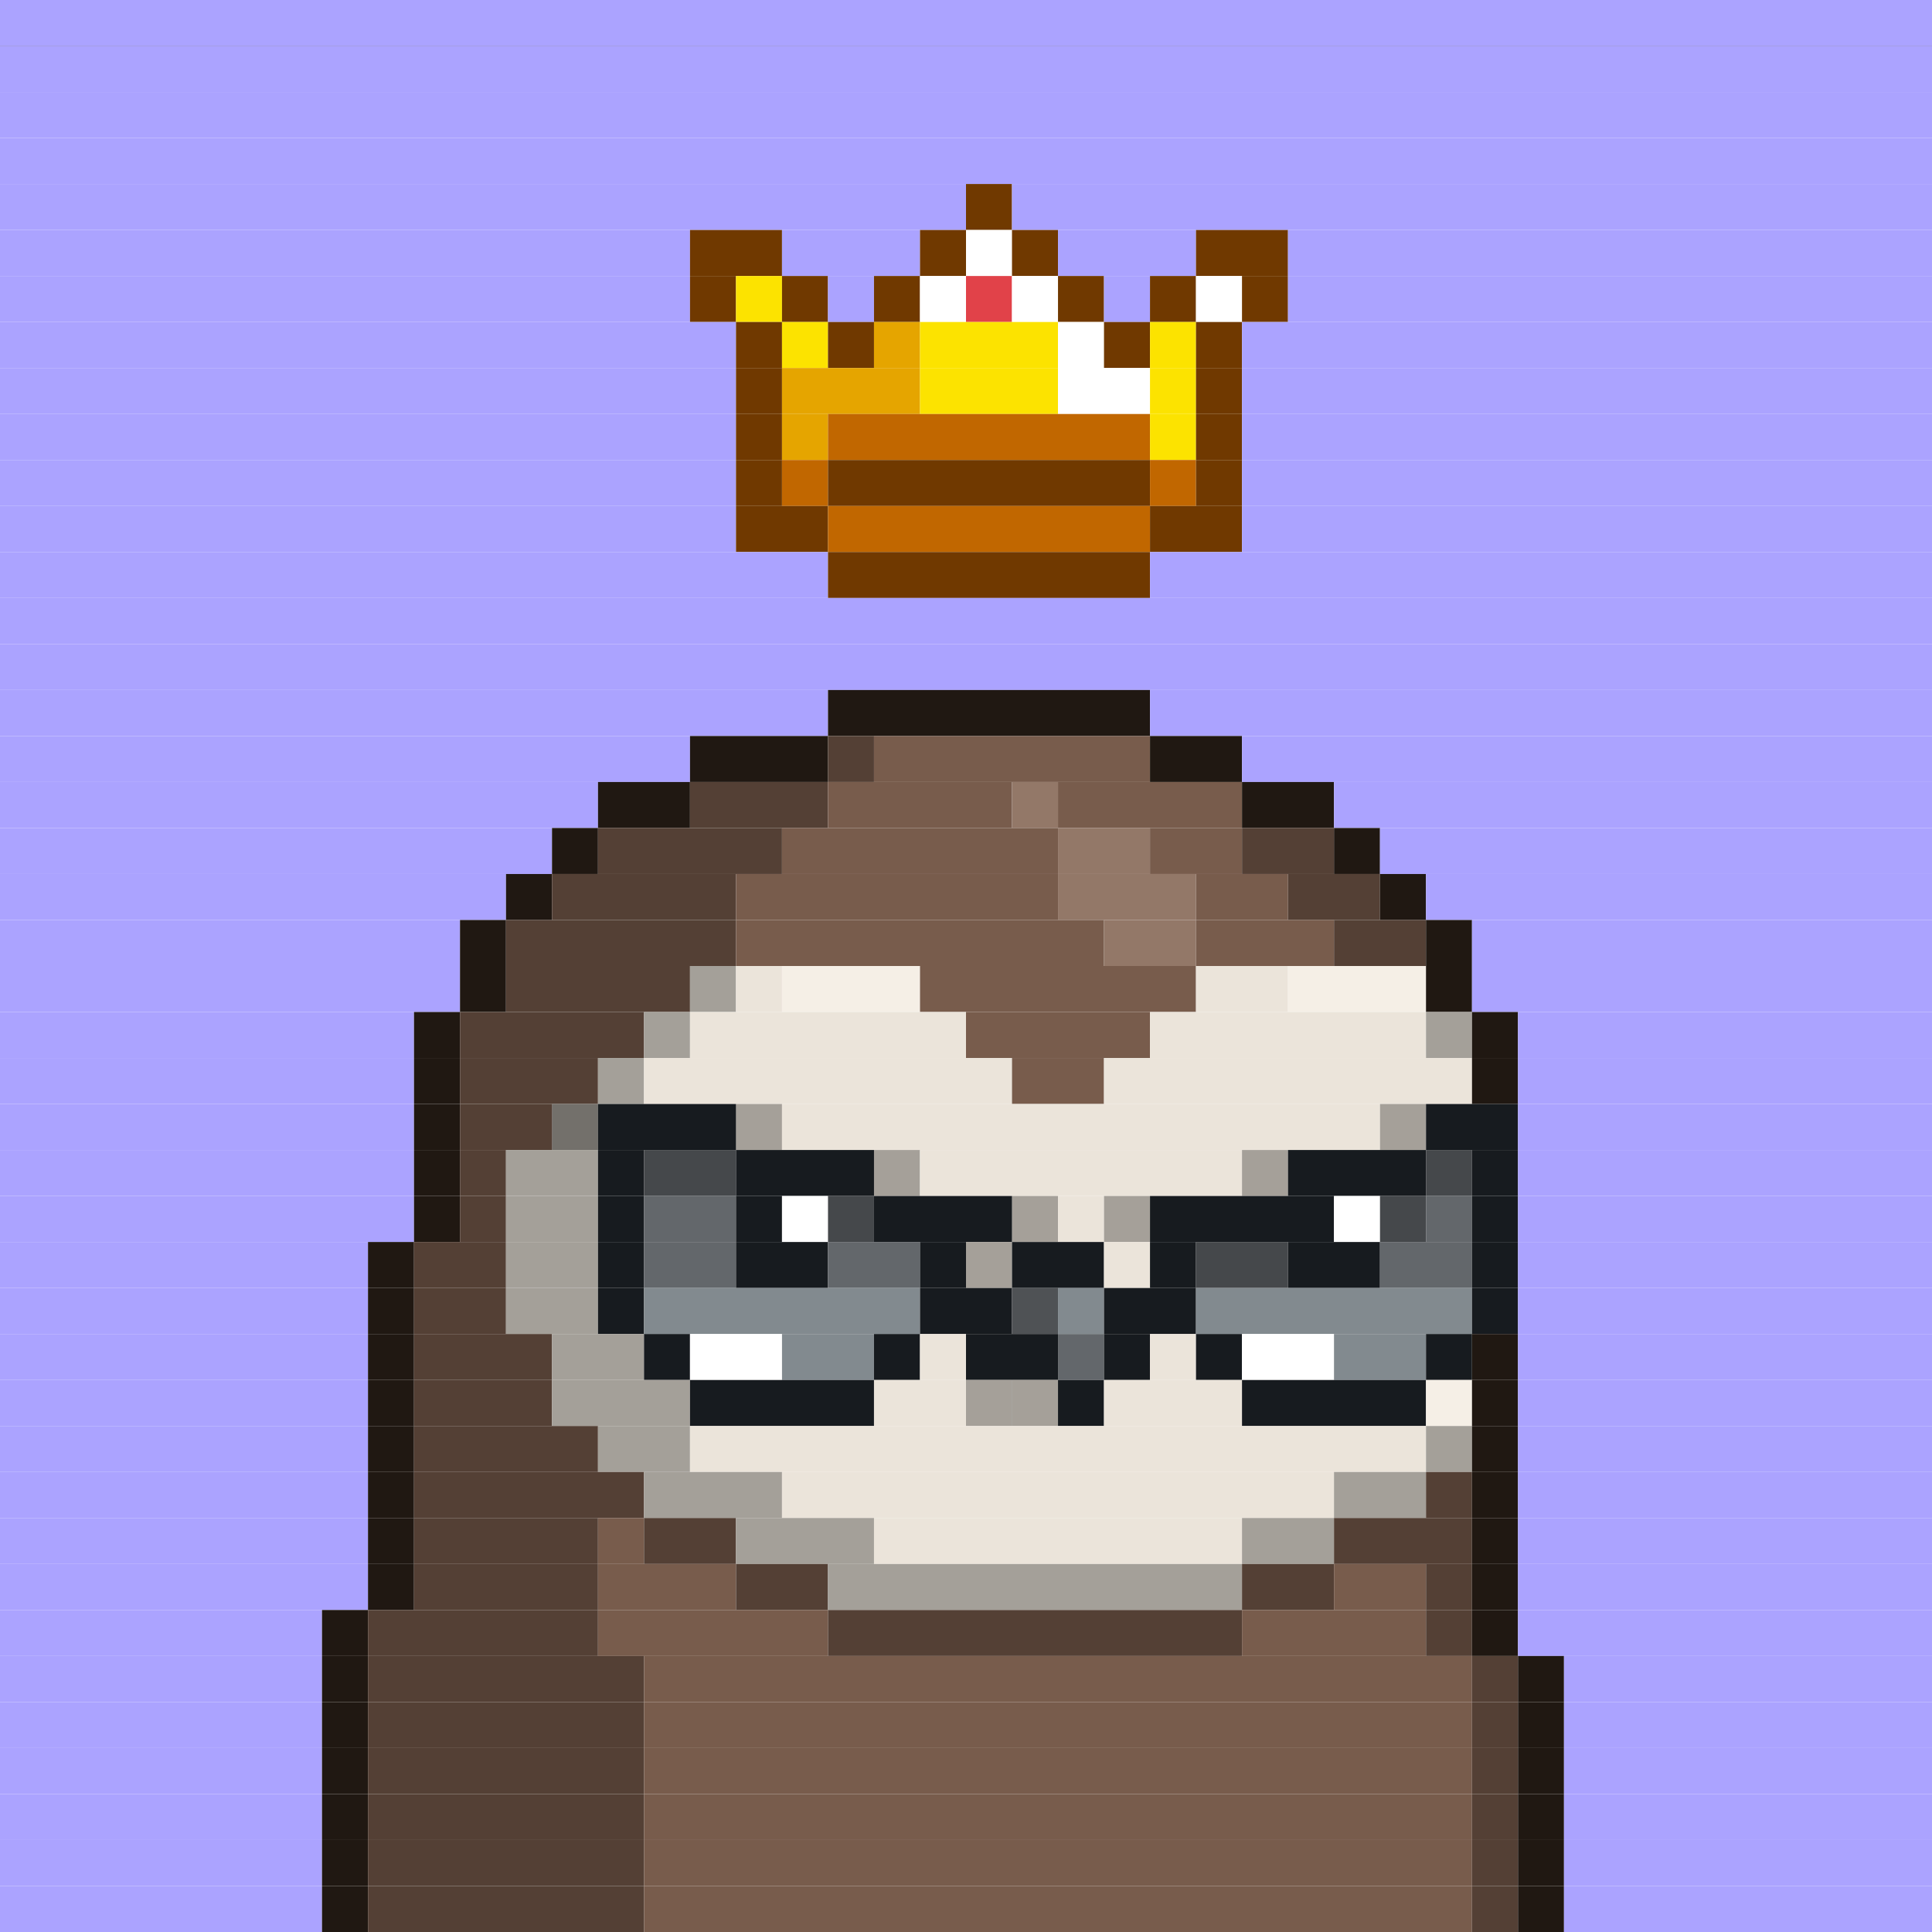 <svg id="bird-svg" xmlns="http://www.w3.org/2000/svg" preserveAspectRatio="xMinYMin meet" viewBox="0 0 42 42"><rect x="0" y="0" width="42" height="42" fill="#333333" stroke="none"/> <rect class='c130' x='0' y='0' width='42'/><rect class='c130' x='0' y='1' width='42'/><rect class='c130' x='0' y='2' width='42'/><rect class='c130' x='0' y='3' width='42'/><rect class='c130' x='0' y='4' width='21'/><rect class='c136' x='21' y='4' width='1'/><rect class='c130' x='22' y='4' width='20'/><rect class='c130' x='0' y='5' width='15'/><rect class='c136' x='15' y='5' width='2'/><rect class='c130' x='17' y='5' width='3'/><rect class='c136' x='20' y='5' width='1'/><rect class='c138' x='21' y='5' width='1'/><rect class='c136' x='22' y='5' width='1'/><rect class='c130' x='23' y='5' width='3'/><rect class='c136' x='26' y='5' width='2'/><rect class='c130' x='28' y='5' width='14'/><rect class='c130' x='0' y='6' width='15'/><rect class='c136' x='15' y='6' width='1'/><rect class='c139' x='16' y='6' width='1'/><rect class='c136' x='17' y='6' width='1'/><rect class='c130' x='18' y='6' width='1'/><rect class='c136' x='19' y='6' width='1'/><rect class='c138' x='20' y='6' width='1'/><rect class='c237' x='21' y='6' width='1'/><rect class='c138' x='22' y='6' width='1'/><rect class='c136' x='23' y='6' width='1'/><rect class='c130' x='24' y='6' width='1'/><rect class='c136' x='25' y='6' width='1'/><rect class='c138' x='26' y='6' width='1'/><rect class='c136' x='27' y='6' width='1'/><rect class='c130' x='28' y='6' width='14'/><rect class='c130' x='0' y='7' width='16'/><rect class='c136' x='16' y='7' width='1'/><rect class='c139' x='17' y='7' width='1'/><rect class='c136' x='18' y='7' width='1'/><rect class='c539' x='19' y='7' width='1'/><rect class='c139' x='20' y='7' width='3'/><rect class='c138' x='23' y='7' width='1'/><rect class='c136' x='24' y='7' width='1'/><rect class='c139' x='25' y='7' width='1'/><rect class='c136' x='26' y='7' width='1'/><rect class='c130' x='27' y='7' width='15'/><rect class='c130' x='0' y='8' width='16'/><rect class='c136' x='16' y='8' width='1'/><rect class='c539' x='17' y='8' width='3'/><rect class='c139' x='20' y='8' width='3'/><rect class='c138' x='23' y='8' width='2'/><rect class='c139' x='25' y='8' width='1'/><rect class='c136' x='26' y='8' width='1'/><rect class='c130' x='27' y='8' width='15'/><rect class='c130' x='0' y='9' width='16'/><rect class='c136' x='16' y='9' width='1'/><rect class='c539' x='17' y='9' width='1'/><rect class='c540' x='18' y='9' width='7'/><rect class='c139' x='25' y='9' width='1'/><rect class='c136' x='26' y='9' width='1'/><rect class='c130' x='27' y='9' width='15'/><rect class='c130' x='0' y='10' width='16'/><rect class='c136' x='16' y='10' width='1'/><rect class='c540' x='17' y='10' width='1'/><rect class='c136' x='18' y='10' width='7'/><rect class='c540' x='25' y='10' width='1'/><rect class='c136' x='26' y='10' width='1'/><rect class='c130' x='27' y='10' width='15'/><rect class='c130' x='0' y='11' width='16'/><rect class='c136' x='16' y='11' width='2'/><rect class='c540' x='18' y='11' width='7'/><rect class='c136' x='25' y='11' width='2'/><rect class='c130' x='27' y='11' width='15'/><rect class='c130' x='0' y='12' width='18'/><rect class='c136' x='18' y='12' width='7'/><rect class='c130' x='25' y='12' width='17'/><rect class='c130' x='0' y='13' width='42'/><rect class='c130' x='0' y='14' width='42'/><rect class='c130' x='0' y='15' width='18'/><rect class='c219' x='18' y='15' width='7'/><rect class='c130' x='25' y='15' width='17'/><rect class='c130' x='0' y='16' width='15'/><rect class='c219' x='15' y='16' width='3'/><rect class='c220' x='18' y='16' width='1'/><rect class='c221' x='19' y='16' width='6'/><rect class='c219' x='25' y='16' width='2'/><rect class='c130' x='27' y='16' width='15'/><rect class='c130' x='0' y='17' width='13'/><rect class='c219' x='13' y='17' width='2'/><rect class='c220' x='15' y='17' width='3'/><rect class='c221' x='18' y='17' width='4'/><rect class='c222' x='22' y='17' width='1'/><rect class='c221' x='23' y='17' width='4'/><rect class='c219' x='27' y='17' width='2'/><rect class='c130' x='29' y='17' width='13'/><rect class='c130' x='0' y='18' width='12'/><rect class='c219' x='12' y='18' width='1'/><rect class='c220' x='13' y='18' width='4'/><rect class='c221' x='17' y='18' width='6'/><rect class='c222' x='23' y='18' width='2'/><rect class='c221' x='25' y='18' width='2'/><rect class='c220' x='27' y='18' width='2'/><rect class='c219' x='29' y='18' width='1'/><rect class='c130' x='30' y='18' width='12'/><rect class='c130' x='0' y='19' width='11'/><rect class='c219' x='11' y='19' width='1'/><rect class='c220' x='12' y='19' width='4'/><rect class='c221' x='16' y='19' width='7'/><rect class='c222' x='23' y='19' width='3'/><rect class='c221' x='26' y='19' width='2'/><rect class='c220' x='28' y='19' width='2'/><rect class='c219' x='30' y='19' width='1'/><rect class='c130' x='31' y='19' width='11'/><rect class='c130' x='0' y='20' width='10'/><rect class='c219' x='10' y='20' width='1'/><rect class='c220' x='11' y='20' width='5'/><rect class='c221' x='16' y='20' width='8'/><rect class='c222' x='24' y='20' width='2'/><rect class='c221' x='26' y='20' width='3'/><rect class='c220' x='29' y='20' width='2'/><rect class='c219' x='31' y='20' width='1'/><rect class='c130' x='32' y='20' width='10'/><rect class='c130' x='0' y='21' width='10'/><rect class='c219' x='10' y='21' width='1'/><rect class='c220' x='11' y='21' width='4'/><rect class='c212' x='15' y='21' width='1'/><rect class='c213' x='16' y='21' width='1'/><rect class='c214' x='17' y='21' width='3'/><rect class='c221' x='20' y='21' width='6'/><rect class='c213' x='26' y='21' width='2'/><rect class='c214' x='28' y='21' width='3'/><rect class='c219' x='31' y='21' width='1'/><rect class='c130' x='32' y='21' width='10'/><rect class='c130' x='0' y='22' width='9'/><rect class='c219' x='9' y='22' width='1'/><rect class='c220' x='10' y='22' width='4'/><rect class='c212' x='14' y='22' width='1'/><rect class='c213' x='15' y='22' width='6'/><rect class='c221' x='21' y='22' width='4'/><rect class='c213' x='25' y='22' width='6'/><rect class='c212' x='31' y='22' width='1'/><rect class='c219' x='32' y='22' width='1'/><rect class='c130' x='33' y='22' width='9'/><rect class='c130' x='0' y='23' width='9'/><rect class='c219' x='9' y='23' width='1'/><rect class='c220' x='10' y='23' width='3'/><rect class='c212' x='13' y='23' width='1'/><rect class='c213' x='14' y='23' width='8'/><rect class='c221' x='22' y='23' width='2'/><rect class='c213' x='24' y='23' width='8'/><rect class='c219' x='32' y='23' width='1'/><rect class='c130' x='33' y='23' width='9'/><rect class='c130' x='0' y='24' width='9'/><rect class='c219' x='9' y='24' width='1'/><rect class='c212' x='12' y='24' width='1'/><rect class='c220' x='10' y='24' width='2'/><rect class='c865' x='12' y='24' width='1'/><rect class='c213' x='16' y='24' width='1'/><rect class='c140' x='13' y='24' width='3'/><rect class='c865' x='16' y='24' width='1'/><rect class='c213' x='30' y='24' width='1'/><rect class='c213' x='17' y='24' width='13'/><rect class='c865' x='30' y='24' width='1'/><rect class='c140' x='31' y='24' width='2'/><rect class='c130' x='33' y='24' width='9'/><rect class='c130' x='0' y='25' width='9'/><rect class='c219' x='9' y='25' width='1'/><rect class='c220' x='10' y='25' width='1'/><rect class='c212' x='11' y='25' width='2'/><rect class='c140' x='13' y='25' width='1'/><rect class='c183' x='14' y='25' width='2'/><rect class='c213' x='19' y='25' width='1'/><rect class='c140' x='16' y='25' width='3'/><rect class='c865' x='19' y='25' width='1'/><rect class='c213' x='27' y='25' width='1'/><rect class='c213' x='20' y='25' width='7'/><rect class='c865' x='27' y='25' width='1'/><rect class='c140' x='28' y='25' width='3'/><rect class='c183' x='31' y='25' width='1'/><rect class='c140' x='32' y='25' width='1'/><rect class='c130' x='33' y='25' width='9'/><rect class='c130' x='0' y='26' width='9'/><rect class='c219' x='9' y='26' width='1'/><rect class='c220' x='10' y='26' width='1'/><rect class='c212' x='11' y='26' width='2'/><rect class='c140' x='13' y='26' width='1'/><rect class='c142' x='14' y='26' width='2'/><rect class='c140' x='16' y='26' width='1'/><rect class='c138' x='17' y='26' width='1'/><rect class='c183' x='18' y='26' width='1'/><rect class='c213' x='22' y='26' width='1'/><rect class='c140' x='19' y='26' width='3'/><rect class='c865' x='22' y='26' width='1'/><rect class='c213' x='24' y='26' width='1'/><rect class='c213' x='23' y='26' width='1'/><rect class='c865' x='24' y='26' width='1'/><rect class='c140' x='25' y='26' width='4'/><rect class='c138' x='29' y='26' width='1'/><rect class='c183' x='30' y='26' width='1'/><rect class='c142' x='31' y='26' width='1'/><rect class='c140' x='32' y='26' width='1'/><rect class='c130' x='33' y='26' width='9'/><rect class='c130' x='0' y='27' width='8'/><rect class='c219' x='8' y='27' width='1'/><rect class='c220' x='9' y='27' width='2'/><rect class='c212' x='11' y='27' width='2'/><rect class='c140' x='13' y='27' width='1'/><rect class='c142' x='14' y='27' width='2'/><rect class='c140' x='16' y='27' width='2'/><rect class='c142' x='18' y='27' width='2'/><rect class='c213' x='21' y='27' width='1'/><rect class='c140' x='20' y='27' width='1'/><rect class='c865' x='21' y='27' width='1'/><rect class='c140' x='22' y='27' width='2'/><rect class='c213' x='24' y='27' width='1'/><rect class='c140' x='25' y='27' width='1'/><rect class='c183' x='26' y='27' width='2'/><rect class='c140' x='28' y='27' width='2'/><rect class='c142' x='30' y='27' width='2'/><rect class='c140' x='32' y='27' width='1'/><rect class='c130' x='33' y='27' width='9'/><rect class='c130' x='0' y='28' width='8'/><rect class='c219' x='8' y='28' width='1'/><rect class='c220' x='9' y='28' width='2'/><rect class='c212' x='11' y='28' width='2'/><rect class='c140' x='13' y='28' width='1'/><rect class='c143' x='14' y='28' width='6'/><rect class='c140' x='20' y='28' width='2'/><rect class='c158' x='22' y='28' width='1'/><rect class='c143' x='23' y='28' width='1'/><rect class='c140' x='24' y='28' width='2'/><rect class='c143' x='26' y='28' width='6'/><rect class='c140' x='32' y='28' width='1'/><rect class='c130' x='33' y='28' width='9'/><rect class='c130' x='0' y='29' width='8'/><rect class='c219' x='8' y='29' width='1'/><rect class='c220' x='9' y='29' width='3'/><rect class='c212' x='12' y='29' width='2'/><rect class='c140' x='14' y='29' width='1'/><rect class='c138' x='15' y='29' width='2'/><rect class='c143' x='17' y='29' width='2'/><rect class='c140' x='19' y='29' width='1'/><rect class='c213' x='20' y='29' width='1'/><rect class='c140' x='21' y='29' width='2'/><rect class='c142' x='23' y='29' width='1'/><rect class='c140' x='24' y='29' width='1'/><rect class='c213' x='25' y='29' width='1'/><rect class='c140' x='26' y='29' width='1'/><rect class='c138' x='27' y='29' width='2'/><rect class='c143' x='29' y='29' width='2'/><rect class='c140' x='31' y='29' width='1'/><rect class='c219' x='32' y='29' width='1'/><rect class='c130' x='33' y='29' width='9'/><rect class='c130' x='0' y='30' width='8'/><rect class='c219' x='8' y='30' width='1'/><rect class='c220' x='9' y='30' width='3'/><rect class='c212' x='12' y='30' width='3'/><rect class='c140' x='15' y='30' width='4'/><rect class='c213' x='21' y='30' width='1'/><rect class='c213' x='19' y='30' width='2'/><rect class='c213' x='22' y='30' width='1'/><rect class='c865' x='21' y='30' width='2'/><rect class='c140' x='23' y='30' width='1'/><rect class='c213' x='24' y='30' width='3'/><rect class='c140' x='27' y='30' width='4'/><rect class='c214' x='31' y='30' width='1'/><rect class='c219' x='32' y='30' width='1'/><rect class='c130' x='33' y='30' width='9'/><rect class='c130' x='0' y='31' width='8'/><rect class='c219' x='8' y='31' width='1'/><rect class='c220' x='9' y='31' width='4'/><rect class='c212' x='13' y='31' width='2'/><rect class='c213' x='15' y='31' width='16'/><rect class='c212' x='31' y='31' width='1'/><rect class='c219' x='32' y='31' width='1'/><rect class='c130' x='33' y='31' width='9'/><rect class='c130' x='0' y='32' width='8'/><rect class='c219' x='8' y='32' width='1'/><rect class='c220' x='9' y='32' width='5'/><rect class='c212' x='14' y='32' width='3'/><rect class='c213' x='17' y='32' width='12'/><rect class='c212' x='29' y='32' width='2'/><rect class='c220' x='31' y='32' width='1'/><rect class='c219' x='32' y='32' width='1'/><rect class='c130' x='33' y='32' width='9'/><rect class='c130' x='0' y='33' width='8'/><rect class='c219' x='8' y='33' width='1'/><rect class='c220' x='9' y='33' width='4'/><rect class='c221' x='13' y='33' width='1'/><rect class='c220' x='14' y='33' width='2'/><rect class='c212' x='16' y='33' width='3'/><rect class='c213' x='19' y='33' width='8'/><rect class='c212' x='27' y='33' width='2'/><rect class='c220' x='29' y='33' width='3'/><rect class='c219' x='32' y='33' width='1'/><rect class='c130' x='33' y='33' width='9'/><rect class='c130' x='0' y='34' width='8'/><rect class='c219' x='8' y='34' width='1'/><rect class='c220' x='9' y='34' width='4'/><rect class='c221' x='13' y='34' width='3'/><rect class='c220' x='16' y='34' width='2'/><rect class='c212' x='18' y='34' width='9'/><rect class='c220' x='27' y='34' width='2'/><rect class='c221' x='29' y='34' width='2'/><rect class='c220' x='31' y='34' width='1'/><rect class='c219' x='32' y='34' width='1'/><rect class='c130' x='33' y='34' width='9'/><rect class='c130' x='0' y='35' width='7'/><rect class='c219' x='7' y='35' width='1'/><rect class='c220' x='8' y='35' width='5'/><rect class='c221' x='13' y='35' width='5'/><rect class='c220' x='18' y='35' width='9'/><rect class='c221' x='27' y='35' width='4'/><rect class='c220' x='31' y='35' width='1'/><rect class='c219' x='32' y='35' width='1'/><rect class='c130' x='33' y='35' width='9'/><rect class='c130' x='0' y='36' width='7'/><rect class='c219' x='7' y='36' width='1'/><rect class='c220' x='8' y='36' width='6'/><rect class='c221' x='14' y='36' width='18'/><rect class='c220' x='32' y='36' width='1'/><rect class='c219' x='33' y='36' width='1'/><rect class='c130' x='34' y='36' width='8'/><rect class='c130' x='0' y='37' width='7'/><rect class='c219' x='7' y='37' width='1'/><rect class='c220' x='8' y='37' width='6'/><rect class='c221' x='14' y='37' width='18'/><rect class='c220' x='32' y='37' width='1'/><rect class='c219' x='33' y='37' width='1'/><rect class='c130' x='34' y='37' width='8'/><rect class='c130' x='0' y='38' width='7'/><rect class='c219' x='7' y='38' width='1'/><rect class='c220' x='8' y='38' width='6'/><rect class='c221' x='14' y='38' width='18'/><rect class='c220' x='32' y='38' width='1'/><rect class='c219' x='33' y='38' width='1'/><rect class='c130' x='34' y='38' width='8'/><rect class='c130' x='0' y='39' width='7'/><rect class='c219' x='7' y='39' width='1'/><rect class='c220' x='8' y='39' width='6'/><rect class='c221' x='14' y='39' width='18'/><rect class='c220' x='32' y='39' width='1'/><rect class='c219' x='33' y='39' width='1'/><rect class='c130' x='34' y='39' width='8'/><rect class='c130' x='0' y='40' width='7'/><rect class='c219' x='7' y='40' width='1'/><rect class='c220' x='8' y='40' width='6'/><rect class='c221' x='14' y='40' width='18'/><rect class='c220' x='32' y='40' width='1'/><rect class='c219' x='33' y='40' width='1'/><rect class='c130' x='34' y='40' width='8'/><rect class='c130' x='0' y='41' width='7'/><rect class='c219' x='7' y='41' width='1'/><rect class='c220' x='8' y='41' width='6'/><rect class='c221' x='14' y='41' width='18'/><rect class='c220' x='32' y='41' width='1'/><rect class='c219' x='33' y='41' width='1'/><rect class='c130' x='34' y='41' width='8'/><style>rect{height:1px;} #bird-svg{shape-rendering: crispedges;} .c130{fill:rgb(171,163,255)}.c136{fill:rgb(112,57,0)}.c138{fill:rgb(255,255,255)}.c139{fill:rgb(252,227,0)}.c140{fill:rgb(23,27,31)}.c142{fill:rgb(99,103,107)}.c143{fill:rgb(130,138,143)}.c158{fill:rgb(79,82,85)}.c183{fill:rgb(69,72,75)}.c212{fill:rgb(164,160,153)}.c213{fill:rgb(235,228,218)}.c214{fill:rgb(245,239,230)}.c219{fill:rgb(32,24,18)}.c220{fill:rgb(84,64,53)}.c221{fill:rgb(120,92,76)}.c222{fill:rgb(147,120,104)}.c237{fill:rgb(225,66,73)}.c539{fill:rgb(229,165,0)}.c540{fill:rgb(193,103,0)}.c865{fill:rgba(0,0,0,0.30)}</style></svg>